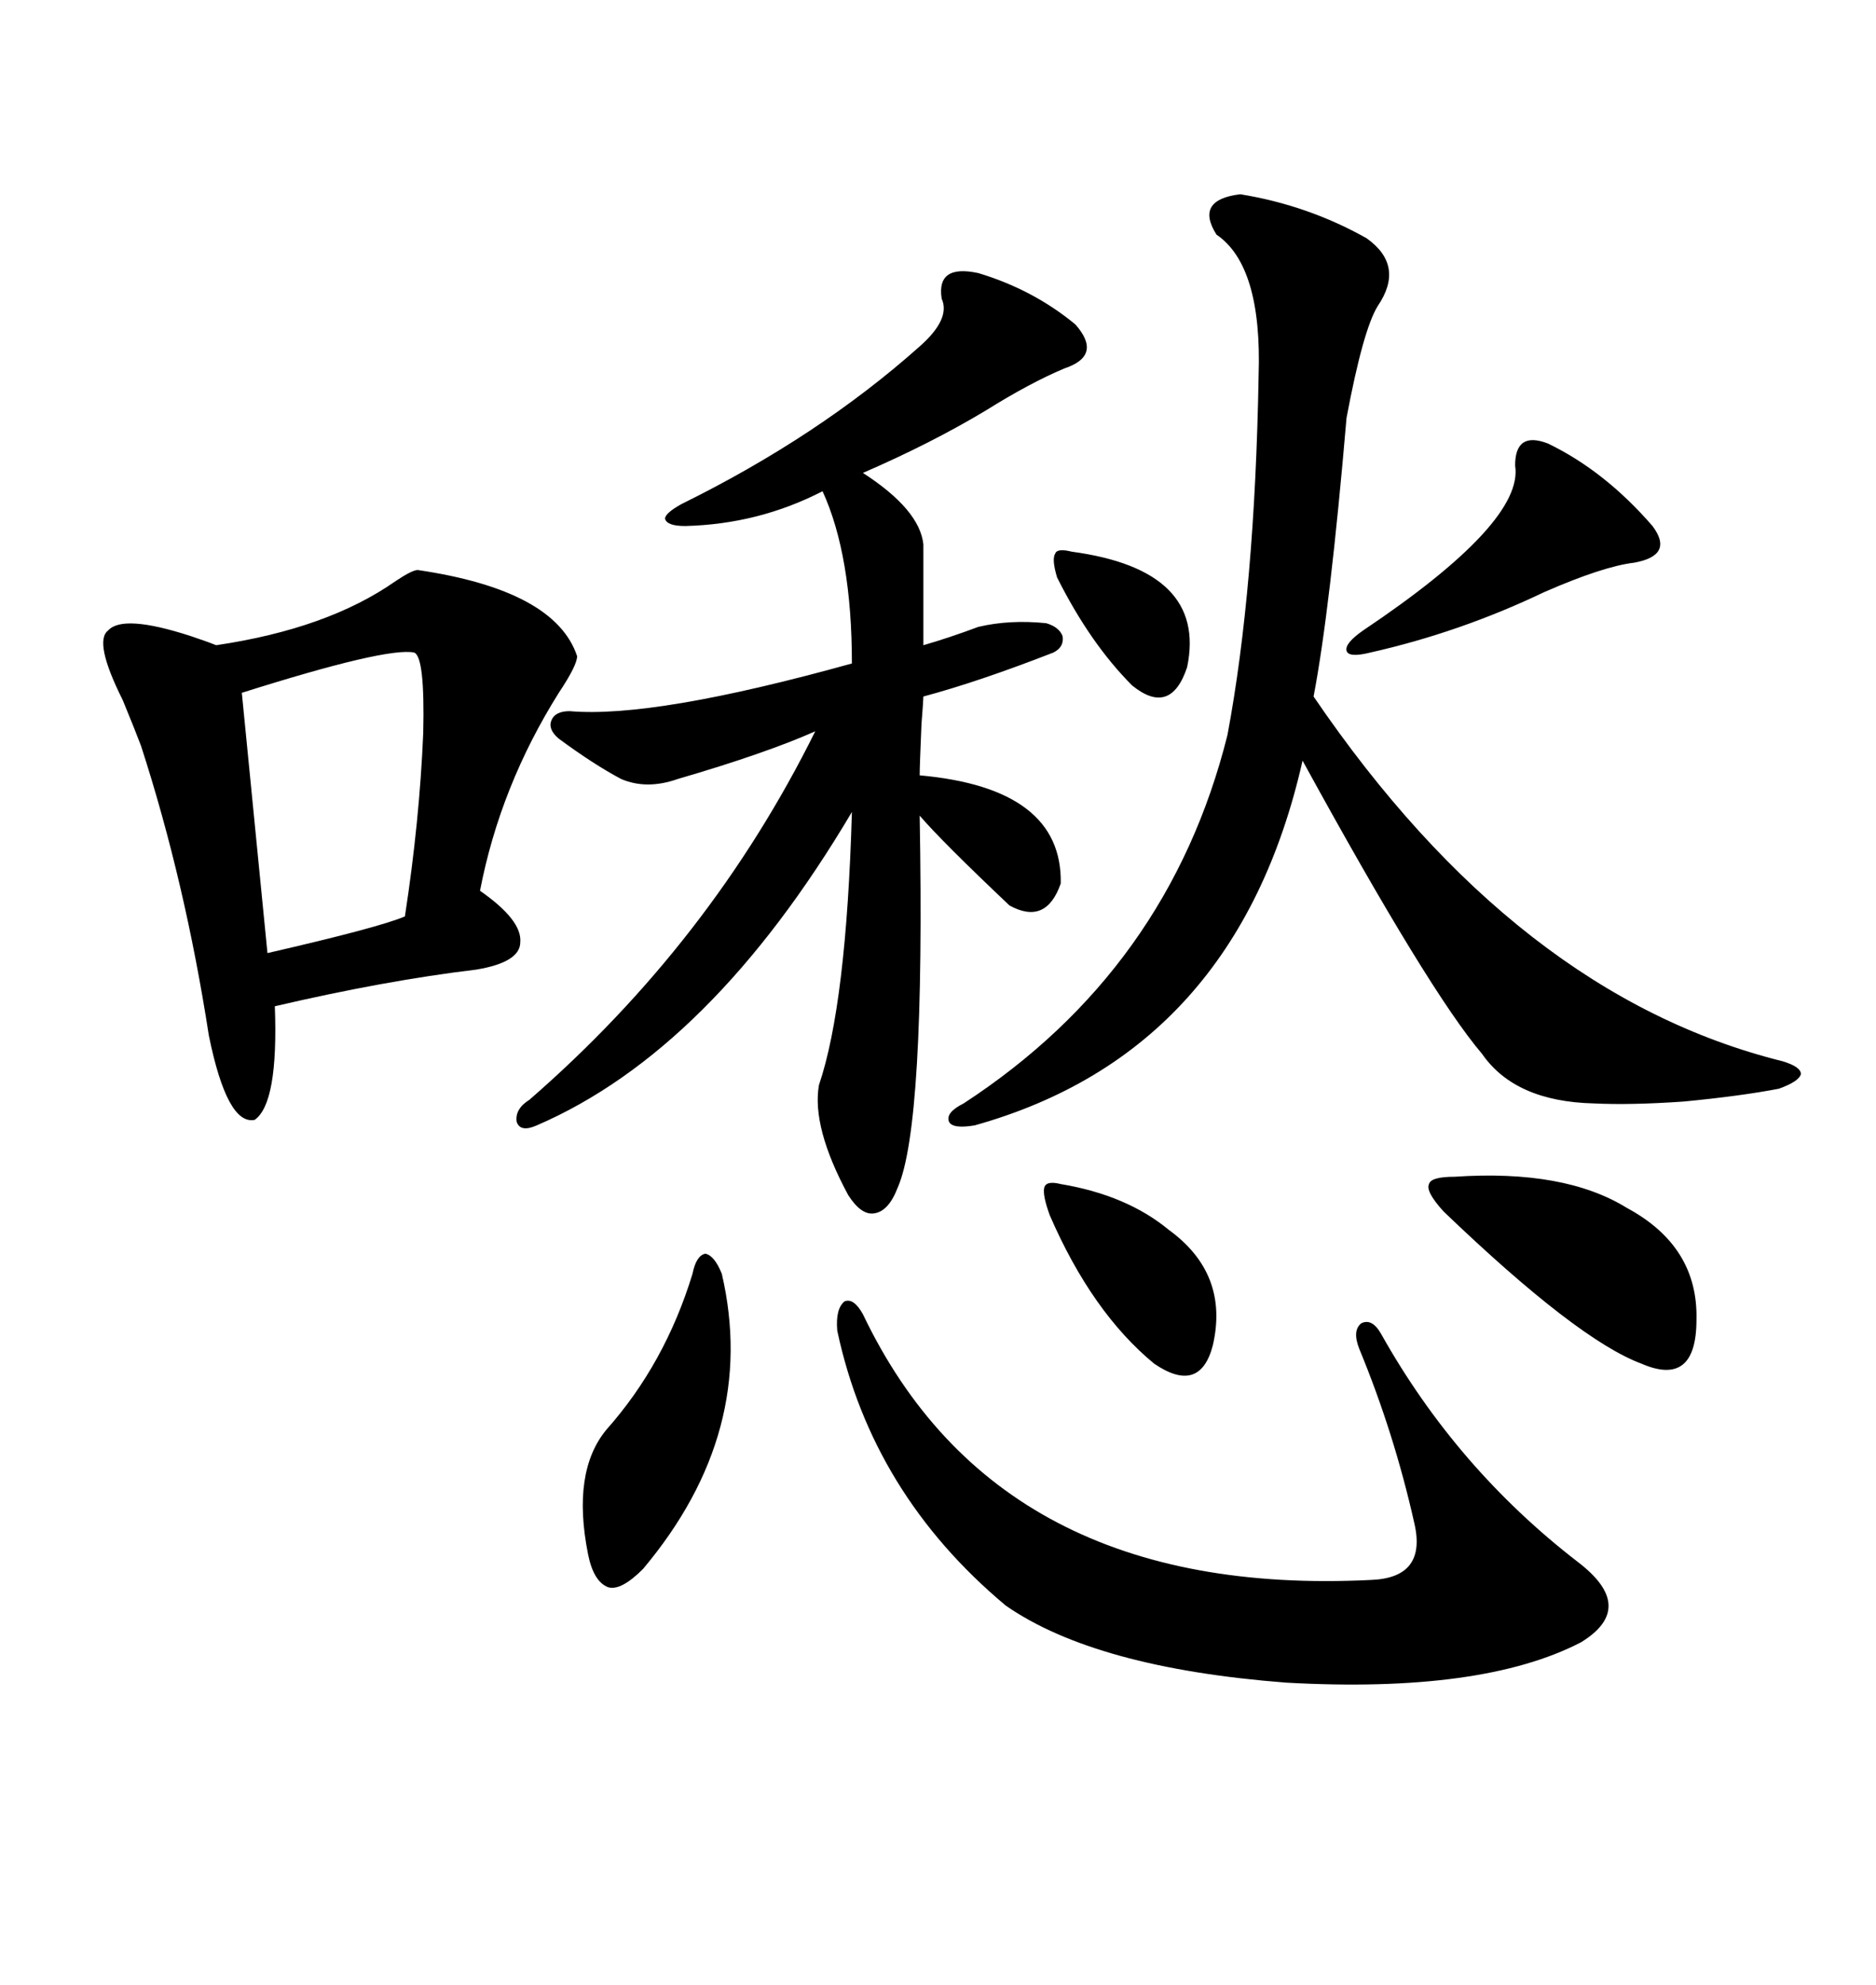 <svg xmlns="http://www.w3.org/2000/svg" xmlns:xlink="http://www.w3.org/1999/xlink" width="300" height="317.285"><path d="M156.45 43.65L156.45 43.65Q165.23 46.29 171.97 51.86L171.97 51.86Q176.37 56.84 170.21 58.89L170.21 58.89Q164.65 61.23 157.62 65.63L157.62 65.63Q148.83 70.90 137.99 75.59L137.99 75.59Q147.07 81.45 147.66 87.01L147.66 87.01L147.66 103.13Q151.76 101.95 156.45 100.20L156.45 100.20Q161.43 99.02 167.29 99.61L167.29 99.61Q169.34 100.20 169.92 101.66L169.92 101.66Q170.21 103.42 168.46 104.30L168.46 104.30Q156.45 108.98 147.66 111.33L147.66 111.33Q147.66 111.91 147.36 115.72L147.36 115.72Q147.07 122.46 147.07 123.93L147.07 123.93Q169.92 125.98 169.63 141.21L169.63 141.21Q167.29 147.95 161.43 144.73L161.43 144.73Q150.59 134.47 147.07 130.37L147.07 130.37Q147.95 179.88 143.55 189.84L143.55 189.84Q142.09 193.65 139.75 193.95L139.75 193.95Q137.70 194.24 135.64 191.02L135.64 191.02Q129.79 180.18 130.96 173.44L130.96 173.44Q135.35 160.55 136.23 129.79L136.23 129.79Q113.67 167.87 85.84 179.88L85.84 179.88Q83.20 181.05 82.62 179.30L82.62 179.30Q82.32 177.25 84.67 175.78L84.67 175.78Q113.67 150.59 130.37 116.89L130.37 116.89Q122.46 120.41 108.40 124.51L108.40 124.51Q103.42 126.27 99.32 124.51L99.32 124.51Q94.92 122.17 89.36 118.07L89.36 118.07Q87.60 116.60 88.18 115.14L88.18 115.14Q88.77 113.67 91.11 113.67L91.11 113.67Q104.59 114.84 136.23 106.05L136.23 106.05Q136.23 88.77 131.54 78.52L131.54 78.52Q121.29 83.79 109.57 84.08L109.57 84.08Q106.64 84.08 106.35 82.91L106.35 82.91Q106.35 82.03 108.98 80.57L108.98 80.57Q130.96 69.73 147.07 55.37L147.07 55.37Q152.05 50.98 150.59 47.75L150.59 47.75Q149.71 42.19 156.45 43.65ZM66.80 91.11L66.80 91.11Q88.77 94.34 92.29 104.88L92.29 104.88Q92.29 106.35 89.36 110.74L89.36 110.74Q79.98 125.68 76.76 142.38L76.76 142.38Q83.50 147.07 83.20 150.59L83.20 150.59Q83.20 153.81 76.17 154.98L76.17 154.98Q61.52 156.74 43.95 160.84L43.95 160.84Q44.53 176.37 40.72 179.00L40.72 179.00Q36.33 179.88 33.40 165.53L33.40 165.53Q29.59 140.92 22.56 119.24L22.56 119.24Q21.68 116.89 19.63 111.91L19.63 111.91Q14.94 102.54 17.29 100.78L17.29 100.78Q19.63 98.14 30.47 101.66L30.47 101.66Q33.11 102.54 34.57 103.13L34.57 103.13Q52.44 100.49 63.28 92.87L63.28 92.87Q65.92 91.11 66.80 91.11ZM198.34 31.05L198.34 31.05Q209.18 32.81 218.55 38.09L218.55 38.09Q224.71 42.48 220.31 48.93L220.31 48.93Q217.97 52.73 215.33 66.80L215.33 66.80Q212.70 97.56 210.06 111.33L210.06 111.33Q242.58 159.08 285.06 169.63L285.06 169.63Q287.99 170.51 287.99 171.68L287.99 171.68Q287.70 172.85 284.47 174.02L284.47 174.02Q278.32 175.20 269.24 176.07L269.24 176.07Q260.74 176.66 254.88 176.37L254.88 176.37Q242.29 176.07 237.01 168.46L237.01 168.46Q228.52 158.50 208.30 121.58L208.30 121.58Q197.75 168.16 155.86 179.88L155.86 179.88Q152.34 180.47 151.76 179.30L151.76 179.30Q151.17 177.83 154.10 176.37L154.10 176.37Q186.91 154.98 196.29 117.48L196.29 117.48Q200.68 94.04 201.27 60.06L201.27 60.06Q201.86 42.48 194.53 37.50L194.53 37.50Q191.02 31.93 198.34 31.05ZM133.89 212.70L133.89 212.70Q133.59 209.18 135.06 208.01L135.06 208.01Q136.52 207.42 137.99 210.06L137.99 210.06Q159.67 255.47 219.14 252.54L219.14 252.54Q228.22 252.25 226.17 243.46L226.17 243.46Q222.95 229.10 217.38 215.63L217.38 215.63Q216.21 212.70 217.68 211.52L217.68 211.52Q219.43 210.64 220.90 213.28L220.90 213.28Q232.91 234.67 252.25 249.61L252.25 249.61Q261.91 256.93 252.83 262.50L252.83 262.50Q237.01 270.70 205.66 268.95L205.66 268.95Q175.20 266.60 160.84 256.64L160.84 256.64Q139.45 238.77 133.89 212.70ZM66.21 104.30L66.21 104.30Q61.82 103.42 38.67 110.74L38.67 110.74L42.77 152.34Q60.64 148.24 64.75 146.48L64.75 146.48Q67.09 131.25 67.68 117.19L67.68 117.19Q67.97 104.88 66.21 104.30ZM232.62 188.09L232.62 188.09Q250.20 186.91 260.16 193.07L260.16 193.07Q271.58 199.22 271.29 210.94L271.29 210.94Q271.29 221.78 262.50 217.97L262.50 217.97Q252.25 214.16 230.86 193.65L230.86 193.65Q227.93 190.43 228.52 189.26L228.52 189.26Q228.81 188.09 232.62 188.09ZM115.43 203.61L115.43 203.61Q121.29 228.81 102.83 250.78L102.83 250.78Q99.32 254.30 97.27 253.71L97.27 253.71Q94.92 252.83 94.04 248.44L94.04 248.44Q91.41 235.25 96.97 228.52L96.97 228.52Q106.35 217.97 110.74 203.61L110.74 203.61Q111.33 200.68 112.79 200.39L112.79 200.39Q114.26 200.68 115.43 203.61ZM247.56 70.90L247.56 70.90Q256.64 75.29 264.26 84.08L264.26 84.08Q267.77 88.77 261.33 89.94L261.33 89.94Q256.35 90.53 246.97 94.63L246.97 94.63Q233.50 101.07 219.14 104.30L219.14 104.30Q215.63 105.18 215.33 104.00L215.33 104.00Q215.04 102.83 217.97 100.78L217.97 100.78Q243.75 83.50 242.29 74.41L242.29 74.41Q242.29 68.85 247.56 70.90ZM169.63 189.26L169.63 189.26Q180.18 191.02 186.91 196.58L186.91 196.58Q196.58 203.61 193.95 215.04L193.95 215.04Q191.89 222.95 184.57 217.97L184.57 217.97Q174.61 209.77 167.87 194.24L167.87 194.24Q166.70 191.02 166.99 189.84L166.99 189.84Q167.29 188.67 169.63 189.26ZM171.39 88.18L171.39 88.18Q193.07 91.11 189.84 106.64L189.84 106.64Q187.21 114.55 181.05 109.57L181.05 109.57Q174.32 102.83 169.04 92.29L169.04 92.29Q168.16 89.36 168.75 88.48L168.75 88.48Q169.04 87.60 171.39 88.18Z"/></svg>